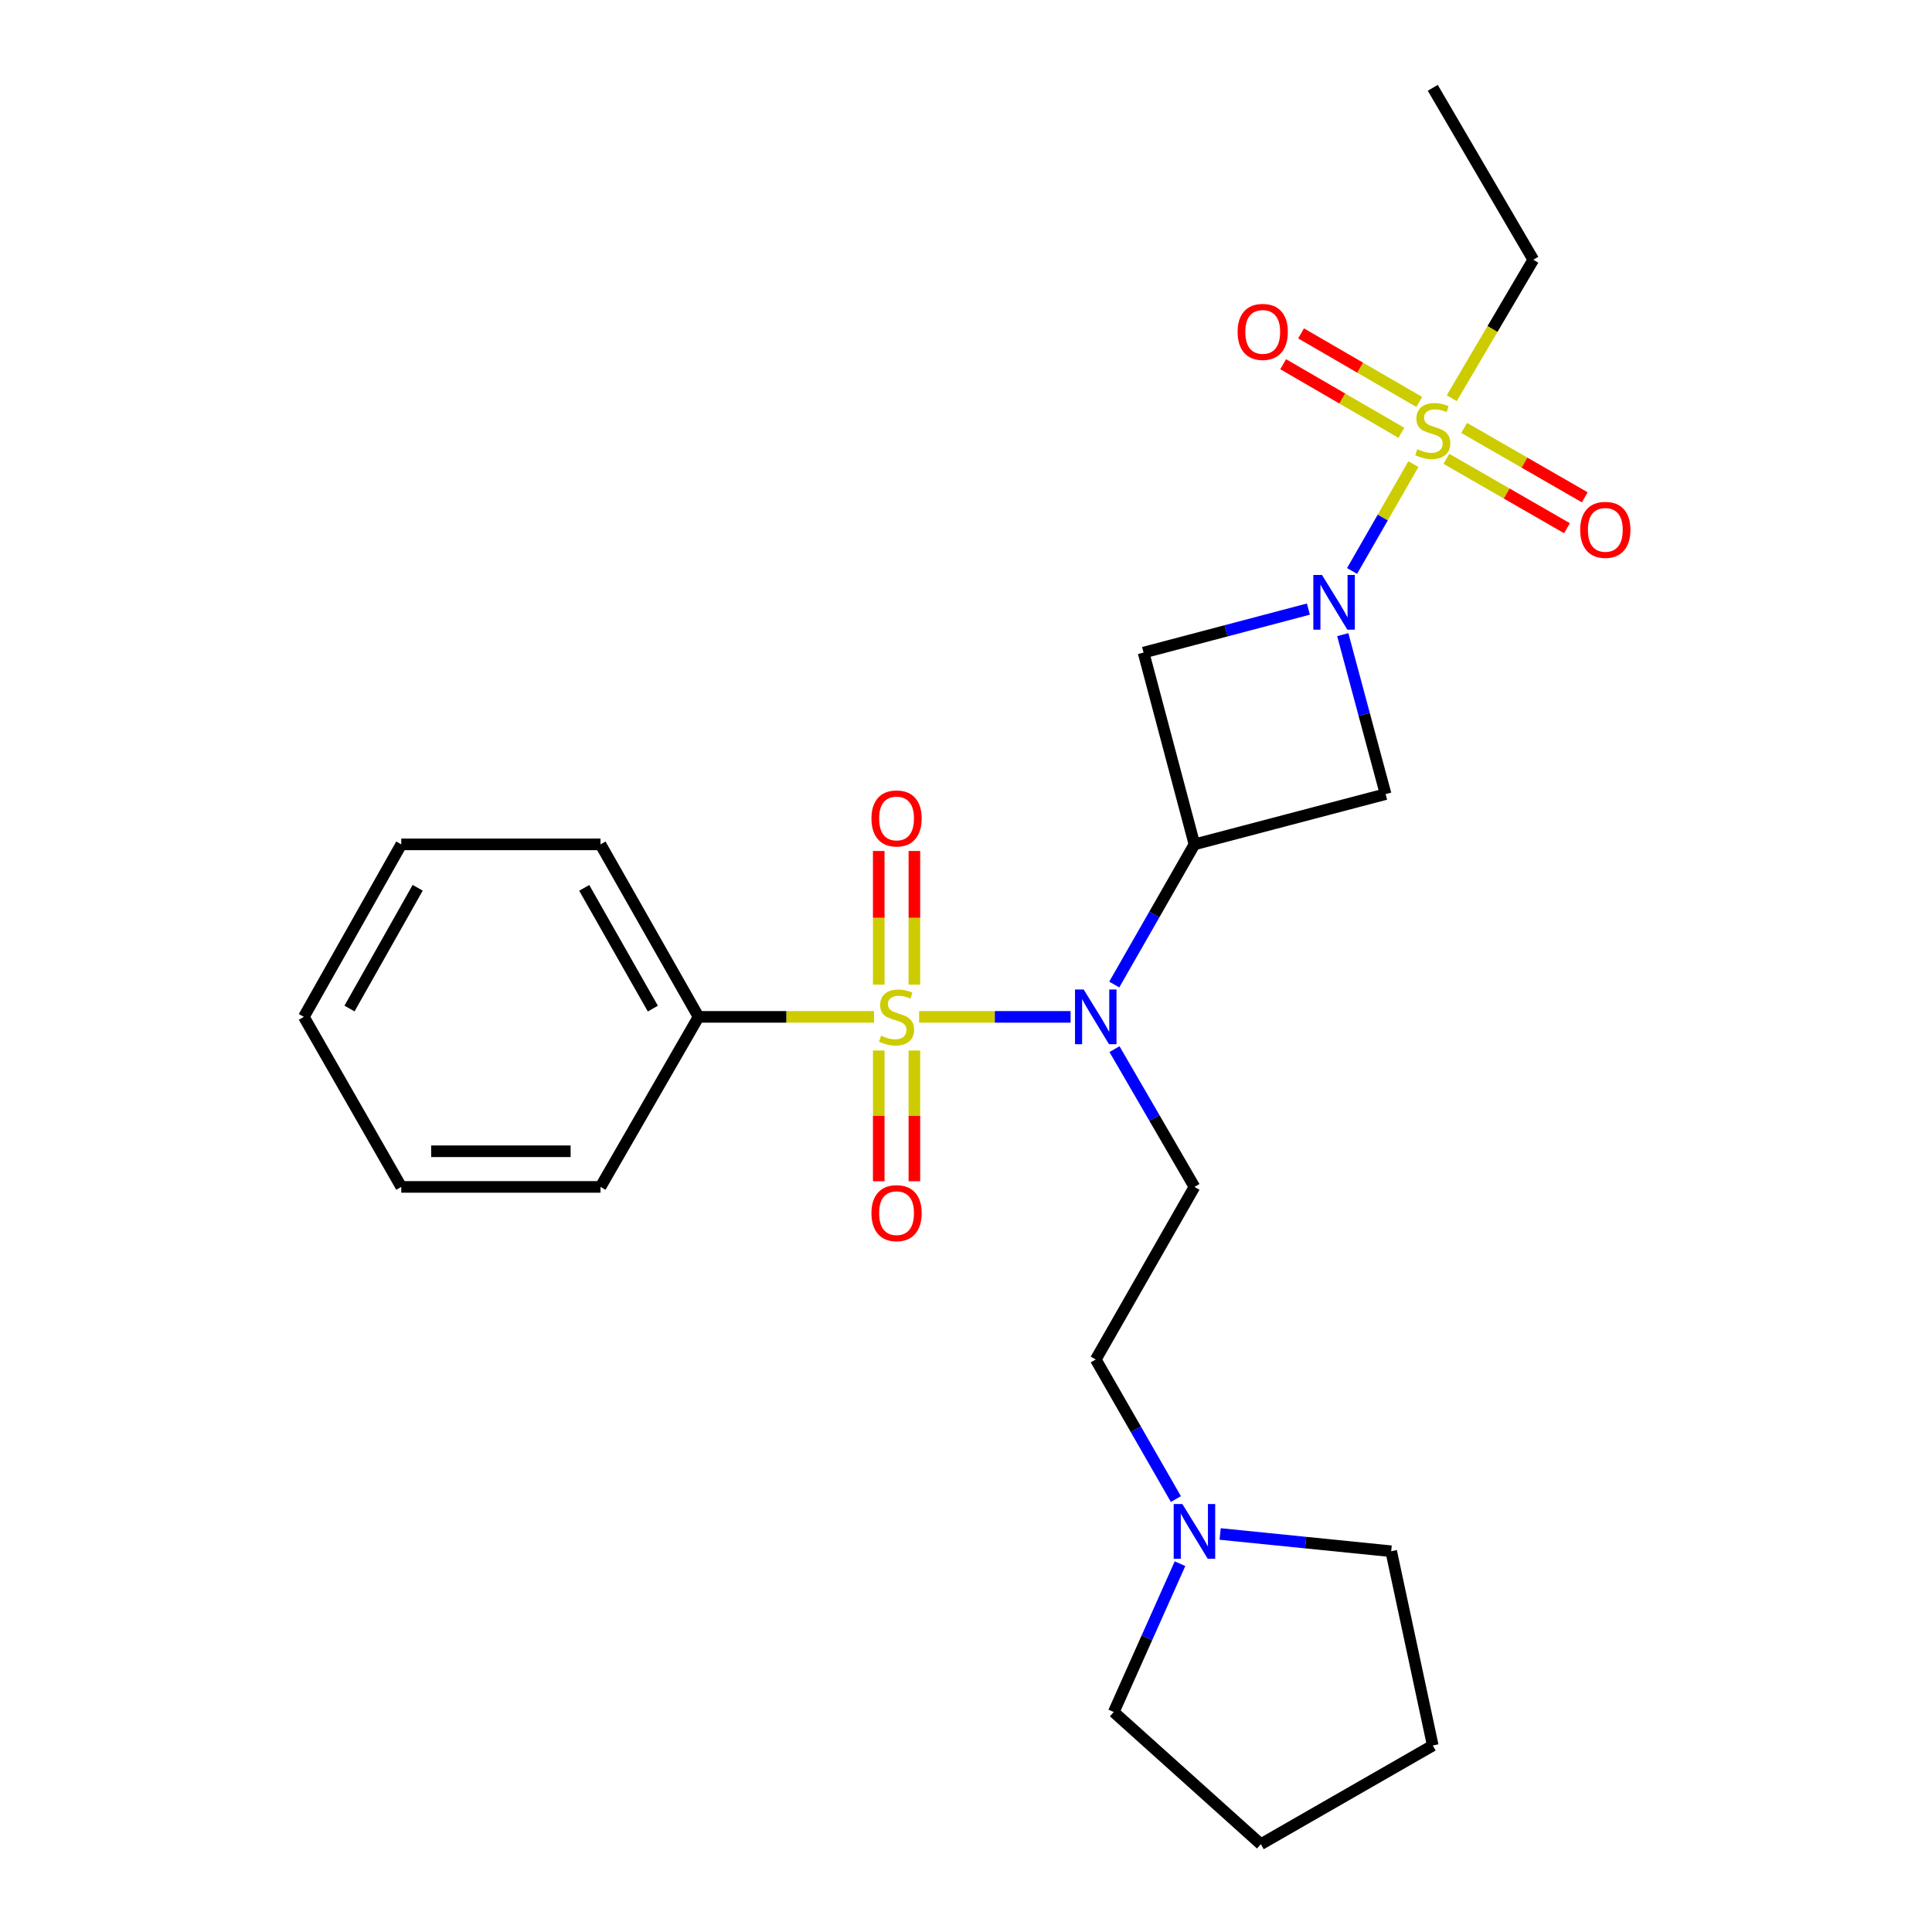 <?xml version='1.0' encoding='iso-8859-1'?>
<svg version='1.1' baseProfile='full'
              xmlns='http://www.w3.org/2000/svg'
                      xmlns:rdkit='http://www.rdkit.org/xml'
                      xmlns:xlink='http://www.w3.org/1999/xlink'
                  xml:space='preserve'
width='1000px' height='1000px' viewBox='0 0 1000 1000'>
<!-- END OF HEADER -->
<rect style='opacity:1.0;fill:#FFFFFF;stroke:none' width='1000' height='1000' x='0' y='0'> </rect>
<path class='bond-2' d='M 475.717,526.331 L 514.925,526.331' style='fill:none;fill-rule:evenodd;stroke:#CCCC00;stroke-width:6px;stroke-linecap:butt;stroke-linejoin:miter;stroke-opacity:1' />
<path class='bond-2' d='M 514.925,526.331 L 554.134,526.331' style='fill:none;fill-rule:evenodd;stroke:#0000FF;stroke-width:6px;stroke-linecap:butt;stroke-linejoin:miter;stroke-opacity:1' />
<path class='bond-7' d='M 454.835,543.749 L 454.835,577.584' style='fill:none;fill-rule:evenodd;stroke:#CCCC00;stroke-width:6px;stroke-linecap:butt;stroke-linejoin:miter;stroke-opacity:1' />
<path class='bond-7' d='M 454.835,577.584 L 454.835,611.42' style='fill:none;fill-rule:evenodd;stroke:#FF0000;stroke-width:6px;stroke-linecap:butt;stroke-linejoin:miter;stroke-opacity:1' />
<path class='bond-7' d='M 473.284,543.749 L 473.284,577.584' style='fill:none;fill-rule:evenodd;stroke:#CCCC00;stroke-width:6px;stroke-linecap:butt;stroke-linejoin:miter;stroke-opacity:1' />
<path class='bond-7' d='M 473.284,577.584 L 473.284,611.42' style='fill:none;fill-rule:evenodd;stroke:#FF0000;stroke-width:6px;stroke-linecap:butt;stroke-linejoin:miter;stroke-opacity:1' />
<path class='bond-8' d='M 473.284,509.641 L 473.284,475.051' style='fill:none;fill-rule:evenodd;stroke:#CCCC00;stroke-width:6px;stroke-linecap:butt;stroke-linejoin:miter;stroke-opacity:1' />
<path class='bond-8' d='M 473.284,475.051 L 473.284,440.461' style='fill:none;fill-rule:evenodd;stroke:#FF0000;stroke-width:6px;stroke-linecap:butt;stroke-linejoin:miter;stroke-opacity:1' />
<path class='bond-8' d='M 454.835,509.641 L 454.835,475.051' style='fill:none;fill-rule:evenodd;stroke:#CCCC00;stroke-width:6px;stroke-linecap:butt;stroke-linejoin:miter;stroke-opacity:1' />
<path class='bond-8' d='M 454.835,475.051 L 454.835,440.461' style='fill:none;fill-rule:evenodd;stroke:#FF0000;stroke-width:6px;stroke-linecap:butt;stroke-linejoin:miter;stroke-opacity:1' />
<path class='bond-9' d='M 452.417,526.331 L 406.991,526.331' style='fill:none;fill-rule:evenodd;stroke:#CCCC00;stroke-width:6px;stroke-linecap:butt;stroke-linejoin:miter;stroke-opacity:1' />
<path class='bond-9' d='M 406.991,526.331 L 361.565,526.331' style='fill:none;fill-rule:evenodd;stroke:#000000;stroke-width:6px;stroke-linecap:butt;stroke-linejoin:miter;stroke-opacity:1' />
<path class='bond-0' d='M 731.581,240.226 L 715.703,267.881' style='fill:none;fill-rule:evenodd;stroke:#CCCC00;stroke-width:6px;stroke-linecap:butt;stroke-linejoin:miter;stroke-opacity:1' />
<path class='bond-0' d='M 715.703,267.881 L 699.826,295.535' style='fill:none;fill-rule:evenodd;stroke:#0000FF;stroke-width:6px;stroke-linecap:butt;stroke-linejoin:miter;stroke-opacity:1' />
<path class='bond-10' d='M 748.652,237.484 L 779.861,255.441' style='fill:none;fill-rule:evenodd;stroke:#CCCC00;stroke-width:6px;stroke-linecap:butt;stroke-linejoin:miter;stroke-opacity:1' />
<path class='bond-10' d='M 779.861,255.441 L 811.07,273.399' style='fill:none;fill-rule:evenodd;stroke:#FF0000;stroke-width:6px;stroke-linecap:butt;stroke-linejoin:miter;stroke-opacity:1' />
<path class='bond-10' d='M 757.853,221.493 L 789.062,239.45' style='fill:none;fill-rule:evenodd;stroke:#CCCC00;stroke-width:6px;stroke-linecap:butt;stroke-linejoin:miter;stroke-opacity:1' />
<path class='bond-10' d='M 789.062,239.45 L 820.271,257.408' style='fill:none;fill-rule:evenodd;stroke:#FF0000;stroke-width:6px;stroke-linecap:butt;stroke-linejoin:miter;stroke-opacity:1' />
<path class='bond-11' d='M 734.602,208.058 L 704.012,190.306' style='fill:none;fill-rule:evenodd;stroke:#CCCC00;stroke-width:6px;stroke-linecap:butt;stroke-linejoin:miter;stroke-opacity:1' />
<path class='bond-11' d='M 704.012,190.306 L 673.421,172.555' style='fill:none;fill-rule:evenodd;stroke:#FF0000;stroke-width:6px;stroke-linecap:butt;stroke-linejoin:miter;stroke-opacity:1' />
<path class='bond-11' d='M 725.342,224.015 L 694.752,206.263' style='fill:none;fill-rule:evenodd;stroke:#CCCC00;stroke-width:6px;stroke-linecap:butt;stroke-linejoin:miter;stroke-opacity:1' />
<path class='bond-11' d='M 694.752,206.263 L 664.162,188.512' style='fill:none;fill-rule:evenodd;stroke:#FF0000;stroke-width:6px;stroke-linecap:butt;stroke-linejoin:miter;stroke-opacity:1' />
<path class='bond-14' d='M 751.422,206.098 L 772.528,170.264' style='fill:none;fill-rule:evenodd;stroke:#CCCC00;stroke-width:6px;stroke-linecap:butt;stroke-linejoin:miter;stroke-opacity:1' />
<path class='bond-14' d='M 772.528,170.264 L 793.633,134.431' style='fill:none;fill-rule:evenodd;stroke:#000000;stroke-width:6px;stroke-linecap:butt;stroke-linejoin:miter;stroke-opacity:1' />
<path class='bond-1' d='M 677.223,315.265 L 634.562,326.523' style='fill:none;fill-rule:evenodd;stroke:#0000FF;stroke-width:6px;stroke-linecap:butt;stroke-linejoin:miter;stroke-opacity:1' />
<path class='bond-1' d='M 634.562,326.523 L 591.902,337.781' style='fill:none;fill-rule:evenodd;stroke:#000000;stroke-width:6px;stroke-linecap:butt;stroke-linejoin:miter;stroke-opacity:1' />
<path class='bond-25' d='M 695.009,328.487 L 706.101,369.756' style='fill:none;fill-rule:evenodd;stroke:#0000FF;stroke-width:6px;stroke-linecap:butt;stroke-linejoin:miter;stroke-opacity:1' />
<path class='bond-25' d='M 706.101,369.756 L 717.192,411.024' style='fill:none;fill-rule:evenodd;stroke:#000000;stroke-width:6px;stroke-linecap:butt;stroke-linejoin:miter;stroke-opacity:1' />
<path class='bond-3' d='M 576.733,509.599 L 597.488,473.323' style='fill:none;fill-rule:evenodd;stroke:#0000FF;stroke-width:6px;stroke-linecap:butt;stroke-linejoin:miter;stroke-opacity:1' />
<path class='bond-3' d='M 597.488,473.323 L 618.243,437.047' style='fill:none;fill-rule:evenodd;stroke:#000000;stroke-width:6px;stroke-linecap:butt;stroke-linejoin:miter;stroke-opacity:1' />
<path class='bond-6' d='M 576.855,543.035 L 597.549,578.689' style='fill:none;fill-rule:evenodd;stroke:#0000FF;stroke-width:6px;stroke-linecap:butt;stroke-linejoin:miter;stroke-opacity:1' />
<path class='bond-6' d='M 597.549,578.689 L 618.243,614.344' style='fill:none;fill-rule:evenodd;stroke:#000000;stroke-width:6px;stroke-linecap:butt;stroke-linejoin:miter;stroke-opacity:1' />
<path class='bond-4' d='M 618.243,437.047 L 717.192,411.024' style='fill:none;fill-rule:evenodd;stroke:#000000;stroke-width:6px;stroke-linecap:butt;stroke-linejoin:miter;stroke-opacity:1' />
<path class='bond-5' d='M 618.243,437.047 L 591.902,337.781' style='fill:none;fill-rule:evenodd;stroke:#000000;stroke-width:6px;stroke-linecap:butt;stroke-linejoin:miter;stroke-opacity:1' />
<path class='bond-13' d='M 618.243,614.344 L 567.16,703.668' style='fill:none;fill-rule:evenodd;stroke:#000000;stroke-width:6px;stroke-linecap:butt;stroke-linejoin:miter;stroke-opacity:1' />
<path class='bond-17' d='M 361.565,526.331 L 310.819,437.047' style='fill:none;fill-rule:evenodd;stroke:#000000;stroke-width:6px;stroke-linecap:butt;stroke-linejoin:miter;stroke-opacity:1' />
<path class='bond-17' d='M 337.913,522.055 L 302.392,459.556' style='fill:none;fill-rule:evenodd;stroke:#000000;stroke-width:6px;stroke-linecap:butt;stroke-linejoin:miter;stroke-opacity:1' />
<path class='bond-18' d='M 361.565,526.331 L 310.819,614.344' style='fill:none;fill-rule:evenodd;stroke:#000000;stroke-width:6px;stroke-linecap:butt;stroke-linejoin:miter;stroke-opacity:1' />
<path class='bond-12' d='M 608.641,775.919 L 587.9,739.794' style='fill:none;fill-rule:evenodd;stroke:#0000FF;stroke-width:6px;stroke-linecap:butt;stroke-linejoin:miter;stroke-opacity:1' />
<path class='bond-12' d='M 587.9,739.794 L 567.16,703.668' style='fill:none;fill-rule:evenodd;stroke:#000000;stroke-width:6px;stroke-linecap:butt;stroke-linejoin:miter;stroke-opacity:1' />
<path class='bond-15' d='M 631.542,793.987 L 675.812,798.455' style='fill:none;fill-rule:evenodd;stroke:#0000FF;stroke-width:6px;stroke-linecap:butt;stroke-linejoin:miter;stroke-opacity:1' />
<path class='bond-15' d='M 675.812,798.455 L 720.082,802.924' style='fill:none;fill-rule:evenodd;stroke:#000000;stroke-width:6px;stroke-linecap:butt;stroke-linejoin:miter;stroke-opacity:1' />
<path class='bond-16' d='M 610.774,809.364 L 593.625,847.752' style='fill:none;fill-rule:evenodd;stroke:#0000FF;stroke-width:6px;stroke-linecap:butt;stroke-linejoin:miter;stroke-opacity:1' />
<path class='bond-16' d='M 593.625,847.752 L 576.477,886.14' style='fill:none;fill-rule:evenodd;stroke:#000000;stroke-width:6px;stroke-linecap:butt;stroke-linejoin:miter;stroke-opacity:1' />
<path class='bond-19' d='M 793.633,134.431 L 741.596,45.455' style='fill:none;fill-rule:evenodd;stroke:#000000;stroke-width:6px;stroke-linecap:butt;stroke-linejoin:miter;stroke-opacity:1' />
<path class='bond-20' d='M 720.082,802.924 L 741.596,903.472' style='fill:none;fill-rule:evenodd;stroke:#000000;stroke-width:6px;stroke-linecap:butt;stroke-linejoin:miter;stroke-opacity:1' />
<path class='bond-21' d='M 576.477,886.14 L 652.61,954.545' style='fill:none;fill-rule:evenodd;stroke:#000000;stroke-width:6px;stroke-linecap:butt;stroke-linejoin:miter;stroke-opacity:1' />
<path class='bond-22' d='M 310.819,437.047 L 207.699,437.047' style='fill:none;fill-rule:evenodd;stroke:#000000;stroke-width:6px;stroke-linecap:butt;stroke-linejoin:miter;stroke-opacity:1' />
<path class='bond-23' d='M 310.819,614.344 L 207.699,614.344' style='fill:none;fill-rule:evenodd;stroke:#000000;stroke-width:6px;stroke-linecap:butt;stroke-linejoin:miter;stroke-opacity:1' />
<path class='bond-23' d='M 295.351,595.894 L 223.167,595.894' style='fill:none;fill-rule:evenodd;stroke:#000000;stroke-width:6px;stroke-linecap:butt;stroke-linejoin:miter;stroke-opacity:1' />
<path class='bond-27' d='M 741.596,903.472 L 652.61,954.545' style='fill:none;fill-rule:evenodd;stroke:#000000;stroke-width:6px;stroke-linecap:butt;stroke-linejoin:miter;stroke-opacity:1' />
<path class='bond-26' d='M 207.699,437.047 L 157.271,526.331' style='fill:none;fill-rule:evenodd;stroke:#000000;stroke-width:6px;stroke-linecap:butt;stroke-linejoin:miter;stroke-opacity:1' />
<path class='bond-26' d='M 216.199,459.513 L 180.899,522.011' style='fill:none;fill-rule:evenodd;stroke:#000000;stroke-width:6px;stroke-linecap:butt;stroke-linejoin:miter;stroke-opacity:1' />
<path class='bond-24' d='M 207.699,614.344 L 157.271,526.331' style='fill:none;fill-rule:evenodd;stroke:#000000;stroke-width:6px;stroke-linecap:butt;stroke-linejoin:miter;stroke-opacity:1' />
<path  class='atom-0' d='M 456.06 536.051
Q 456.38 536.171, 457.7 536.731
Q 459.02 537.291, 460.46 537.651
Q 461.94 537.971, 463.38 537.971
Q 466.06 537.971, 467.62 536.691
Q 469.18 535.371, 469.18 533.091
Q 469.18 531.531, 468.38 530.571
Q 467.62 529.611, 466.42 529.091
Q 465.22 528.571, 463.22 527.971
Q 460.7 527.211, 459.18 526.491
Q 457.7 525.771, 456.62 524.251
Q 455.58 522.731, 455.58 520.171
Q 455.58 516.611, 457.98 514.411
Q 460.42 512.211, 465.22 512.211
Q 468.5 512.211, 472.22 513.771
L 471.3 516.851
Q 467.9 515.451, 465.34 515.451
Q 462.58 515.451, 461.06 516.611
Q 459.54 517.731, 459.58 519.691
Q 459.58 521.211, 460.34 522.131
Q 461.14 523.051, 462.26 523.571
Q 463.42 524.091, 465.34 524.691
Q 467.9 525.491, 469.42 526.291
Q 470.94 527.091, 472.02 528.731
Q 473.14 530.331, 473.14 533.091
Q 473.14 537.011, 470.5 539.131
Q 467.9 541.211, 463.54 541.211
Q 461.02 541.211, 459.1 540.651
Q 457.22 540.131, 454.98 539.211
L 456.06 536.051
' fill='#CCCC00'/>
<path  class='atom-1' d='M 733.596 232.501
Q 733.916 232.621, 735.236 233.181
Q 736.556 233.741, 737.996 234.101
Q 739.476 234.421, 740.916 234.421
Q 743.596 234.421, 745.156 233.141
Q 746.716 231.821, 746.716 229.541
Q 746.716 227.981, 745.916 227.021
Q 745.156 226.061, 743.956 225.541
Q 742.756 225.021, 740.756 224.421
Q 738.236 223.661, 736.716 222.941
Q 735.236 222.221, 734.156 220.701
Q 733.116 219.181, 733.116 216.621
Q 733.116 213.061, 735.516 210.861
Q 737.956 208.661, 742.756 208.661
Q 746.036 208.661, 749.756 210.221
L 748.836 213.301
Q 745.436 211.901, 742.876 211.901
Q 740.116 211.901, 738.596 213.061
Q 737.076 214.181, 737.116 216.141
Q 737.116 217.661, 737.876 218.581
Q 738.676 219.501, 739.796 220.021
Q 740.956 220.541, 742.876 221.141
Q 745.436 221.941, 746.956 222.741
Q 748.476 223.541, 749.556 225.181
Q 750.676 226.781, 750.676 229.541
Q 750.676 233.461, 748.036 235.581
Q 745.436 237.661, 741.076 237.661
Q 738.556 237.661, 736.636 237.101
Q 734.756 236.581, 732.516 235.661
L 733.596 232.501
' fill='#CCCC00'/>
<path  class='atom-2' d='M 684.253 297.597
L 693.533 312.597
Q 694.453 314.077, 695.933 316.757
Q 697.413 319.437, 697.493 319.597
L 697.493 297.597
L 701.253 297.597
L 701.253 325.917
L 697.373 325.917
L 687.413 309.517
Q 686.253 307.597, 685.013 305.397
Q 683.813 303.197, 683.453 302.517
L 683.453 325.917
L 679.773 325.917
L 679.773 297.597
L 684.253 297.597
' fill='#0000FF'/>
<path  class='atom-3' d='M 560.9 512.171
L 570.18 527.171
Q 571.1 528.651, 572.58 531.331
Q 574.06 534.011, 574.14 534.171
L 574.14 512.171
L 577.9 512.171
L 577.9 540.491
L 574.02 540.491
L 564.06 524.091
Q 562.9 522.171, 561.66 519.971
Q 560.46 517.771, 560.1 517.091
L 560.1 540.491
L 556.42 540.491
L 556.42 512.171
L 560.9 512.171
' fill='#0000FF'/>
<path  class='atom-8' d='M 451.06 627.922
Q 451.06 621.122, 454.42 617.322
Q 457.78 613.522, 464.06 613.522
Q 470.34 613.522, 473.7 617.322
Q 477.06 621.122, 477.06 627.922
Q 477.06 634.802, 473.66 638.722
Q 470.26 642.602, 464.06 642.602
Q 457.82 642.602, 454.42 638.722
Q 451.06 634.842, 451.06 627.922
M 464.06 639.402
Q 468.38 639.402, 470.7 636.522
Q 473.06 633.602, 473.06 627.922
Q 473.06 622.362, 470.7 619.562
Q 468.38 616.722, 464.06 616.722
Q 459.74 616.722, 457.38 619.522
Q 455.06 622.322, 455.06 627.922
Q 455.06 633.642, 457.38 636.522
Q 459.74 639.402, 464.06 639.402
' fill='#FF0000'/>
<path  class='atom-9' d='M 451.06 423.629
Q 451.06 416.829, 454.42 413.029
Q 457.78 409.229, 464.06 409.229
Q 470.34 409.229, 473.7 413.029
Q 477.06 416.829, 477.06 423.629
Q 477.06 430.509, 473.66 434.429
Q 470.26 438.309, 464.06 438.309
Q 457.82 438.309, 454.42 434.429
Q 451.06 430.549, 451.06 423.629
M 464.06 435.109
Q 468.38 435.109, 470.7 432.229
Q 473.06 429.309, 473.06 423.629
Q 473.06 418.069, 470.7 415.269
Q 468.38 412.429, 464.06 412.429
Q 459.74 412.429, 457.38 415.229
Q 455.06 418.029, 455.06 423.629
Q 455.06 429.349, 457.38 432.229
Q 459.74 435.109, 464.06 435.109
' fill='#FF0000'/>
<path  class='atom-11' d='M 817.91 274.252
Q 817.91 267.452, 821.27 263.652
Q 824.63 259.852, 830.91 259.852
Q 837.19 259.852, 840.55 263.652
Q 843.91 267.452, 843.91 274.252
Q 843.91 281.132, 840.51 285.052
Q 837.11 288.932, 830.91 288.932
Q 824.67 288.932, 821.27 285.052
Q 817.91 281.172, 817.91 274.252
M 830.91 285.732
Q 835.23 285.732, 837.55 282.852
Q 839.91 279.932, 839.91 274.252
Q 839.91 268.692, 837.55 265.892
Q 835.23 263.052, 830.91 263.052
Q 826.59 263.052, 824.23 265.852
Q 821.91 268.652, 821.91 274.252
Q 821.91 279.972, 824.23 282.852
Q 826.59 285.732, 830.91 285.732
' fill='#FF0000'/>
<path  class='atom-12' d='M 640.584 171.788
Q 640.584 164.988, 643.944 161.188
Q 647.304 157.388, 653.584 157.388
Q 659.864 157.388, 663.224 161.188
Q 666.584 164.988, 666.584 171.788
Q 666.584 178.668, 663.184 182.588
Q 659.784 186.468, 653.584 186.468
Q 647.344 186.468, 643.944 182.588
Q 640.584 178.708, 640.584 171.788
M 653.584 183.268
Q 657.904 183.268, 660.224 180.388
Q 662.584 177.468, 662.584 171.788
Q 662.584 166.228, 660.224 163.428
Q 657.904 160.588, 653.584 160.588
Q 649.264 160.588, 646.904 163.388
Q 644.584 166.188, 644.584 171.788
Q 644.584 177.508, 646.904 180.388
Q 649.264 183.268, 653.584 183.268
' fill='#FF0000'/>
<path  class='atom-13' d='M 611.983 778.484
L 621.263 793.484
Q 622.183 794.964, 623.663 797.644
Q 625.143 800.324, 625.223 800.484
L 625.223 778.484
L 628.983 778.484
L 628.983 806.804
L 625.103 806.804
L 615.143 790.404
Q 613.983 788.484, 612.743 786.284
Q 611.543 784.084, 611.183 783.404
L 611.183 806.804
L 607.503 806.804
L 607.503 778.484
L 611.983 778.484
' fill='#0000FF'/>
</svg>
